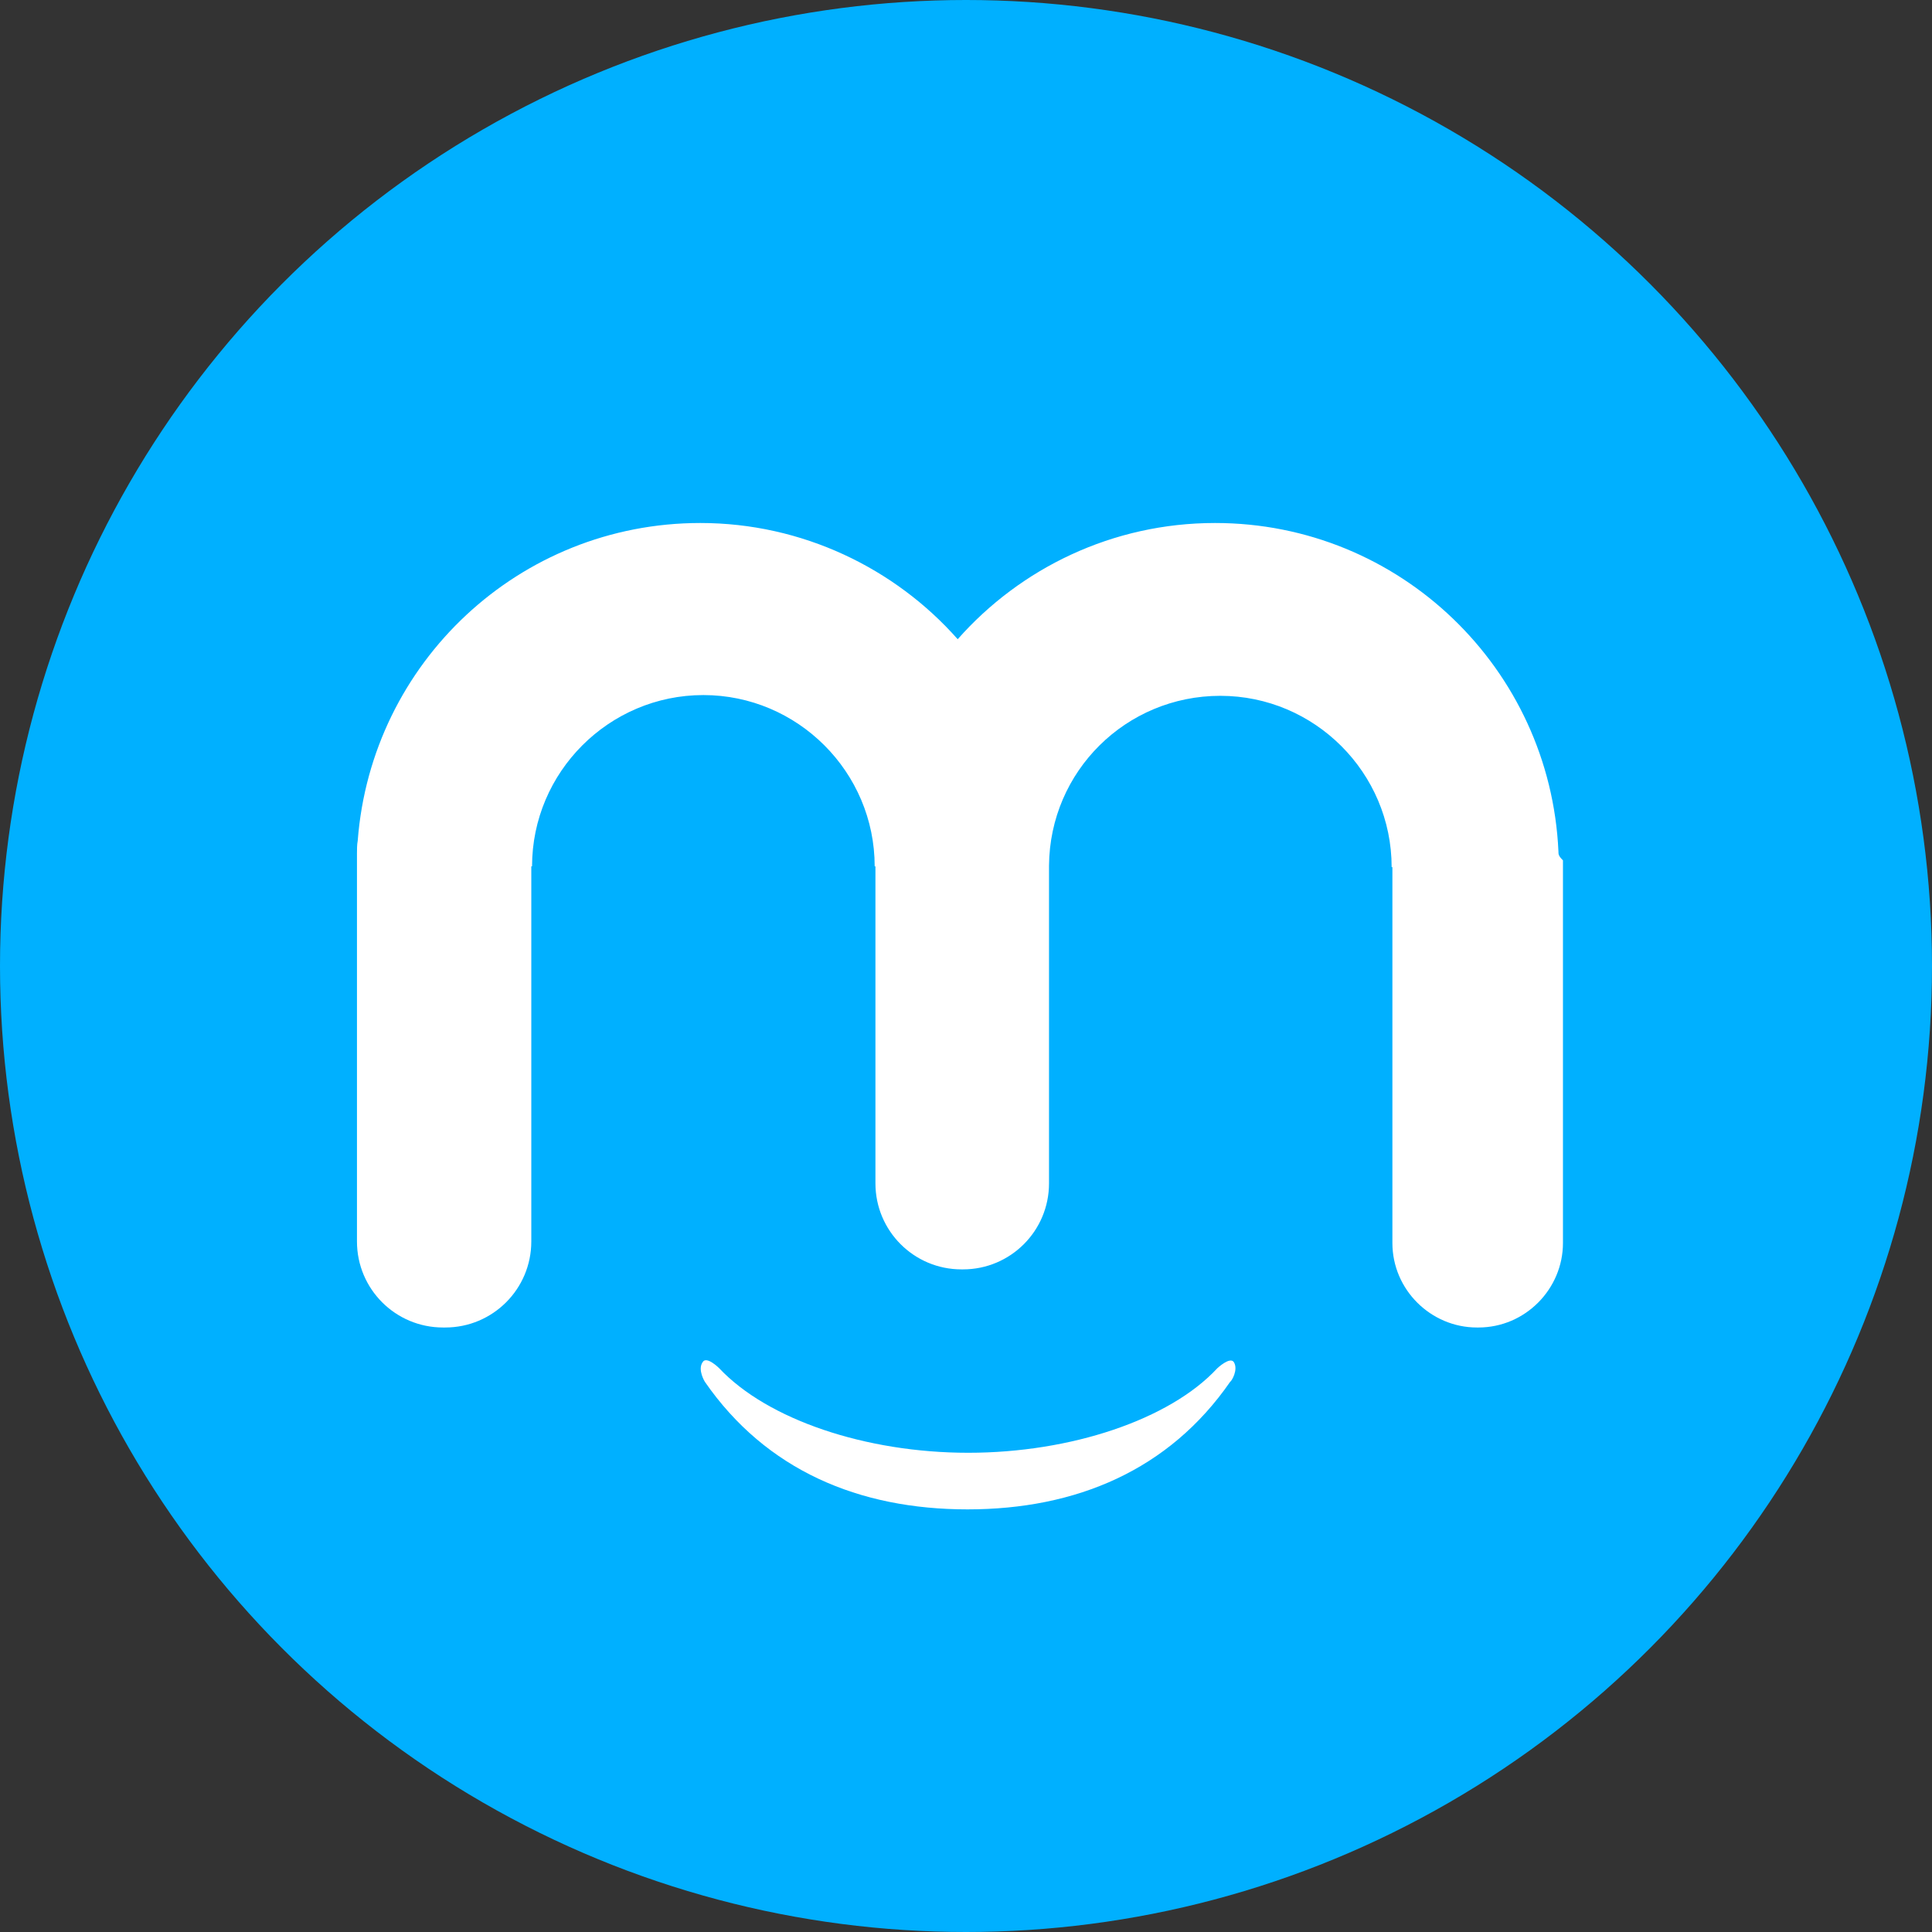 <?xml version="1.0" encoding="utf-8"?>
<!-- Generator: Adobe Illustrator 21.0.0, SVG Export Plug-In . SVG Version: 6.00 Build 0)  -->
<svg version="1.1" id="Layer_1" xmlns="http://www.w3.org/2000/svg" xmlns:xlink="http://www.w3.org/1999/xlink" x="0px" y="0px"
	 width="256px" height="256px" viewBox="0 0 256 256" style="enable-background:new 0 0 256 256;" xml:space="preserve">
<rect x="0" y="0" width="256" height="256" fill="#333333" stroke="none"/>
<circle id="XMLID_62_" style="fill:#00B0FF;" cx="128" cy="128" r="128"/>
<g id="XMLID_59_">
	<path id="XMLID_61_" style="fill:#FFFFFF;" d="M206.5,112.8c-1.1-24.2-21-43.5-45.5-43.5c-13.6,0-25.8,6-34.1,15.4
		c-8.3-9.4-20.6-15.4-34.1-15.4c-24,0-43.6,18.5-45.4,42.1c-0.1,0.5-0.1,1.2-0.1,1.7v51.4c0,6.3,5.1,11.4,11.4,11.4H59
		c6.3,0,11.4-5.1,11.4-11.4v-49.7h0.1c0-12.5,10.2-22.7,22.7-22.7s22.7,10.2,22.7,22.7h0.1v42c0,6.3,5.1,11.4,11.4,11.4h0.2
		c6.3,0,11.4-5.1,11.4-11.4v-42.1c0.1-12.5,10.2-22.5,22.7-22.5s22.7,10.2,22.7,22.7h0.1v49.8c0,6.2,5.1,11.2,11.2,11.2h0.2
		c6.2,0,11.2-5.1,11.2-11.2V114C206.5,113.4,206.5,113.2,206.5,112.8z"/>
	<path id="XMLID_60_" style="fill:#FFFFFF;" d="M163.5,180.5c-0.5-0.8-2.2,0.8-2.2,0.8c-6.3,6.8-19.4,11.2-33,11.2
		c-13.6,0-26.6-4.4-33-11.2c0,0-1.7-1.7-2.2-0.8c-0.7,1,0.3,2.6,0.3,2.6c8.1,11.7,20.4,16.9,34.8,16.9s26.7-5.2,34.8-16.9
		C163.2,183,164.1,181.5,163.5,180.5z"/>
</g>
</svg>
